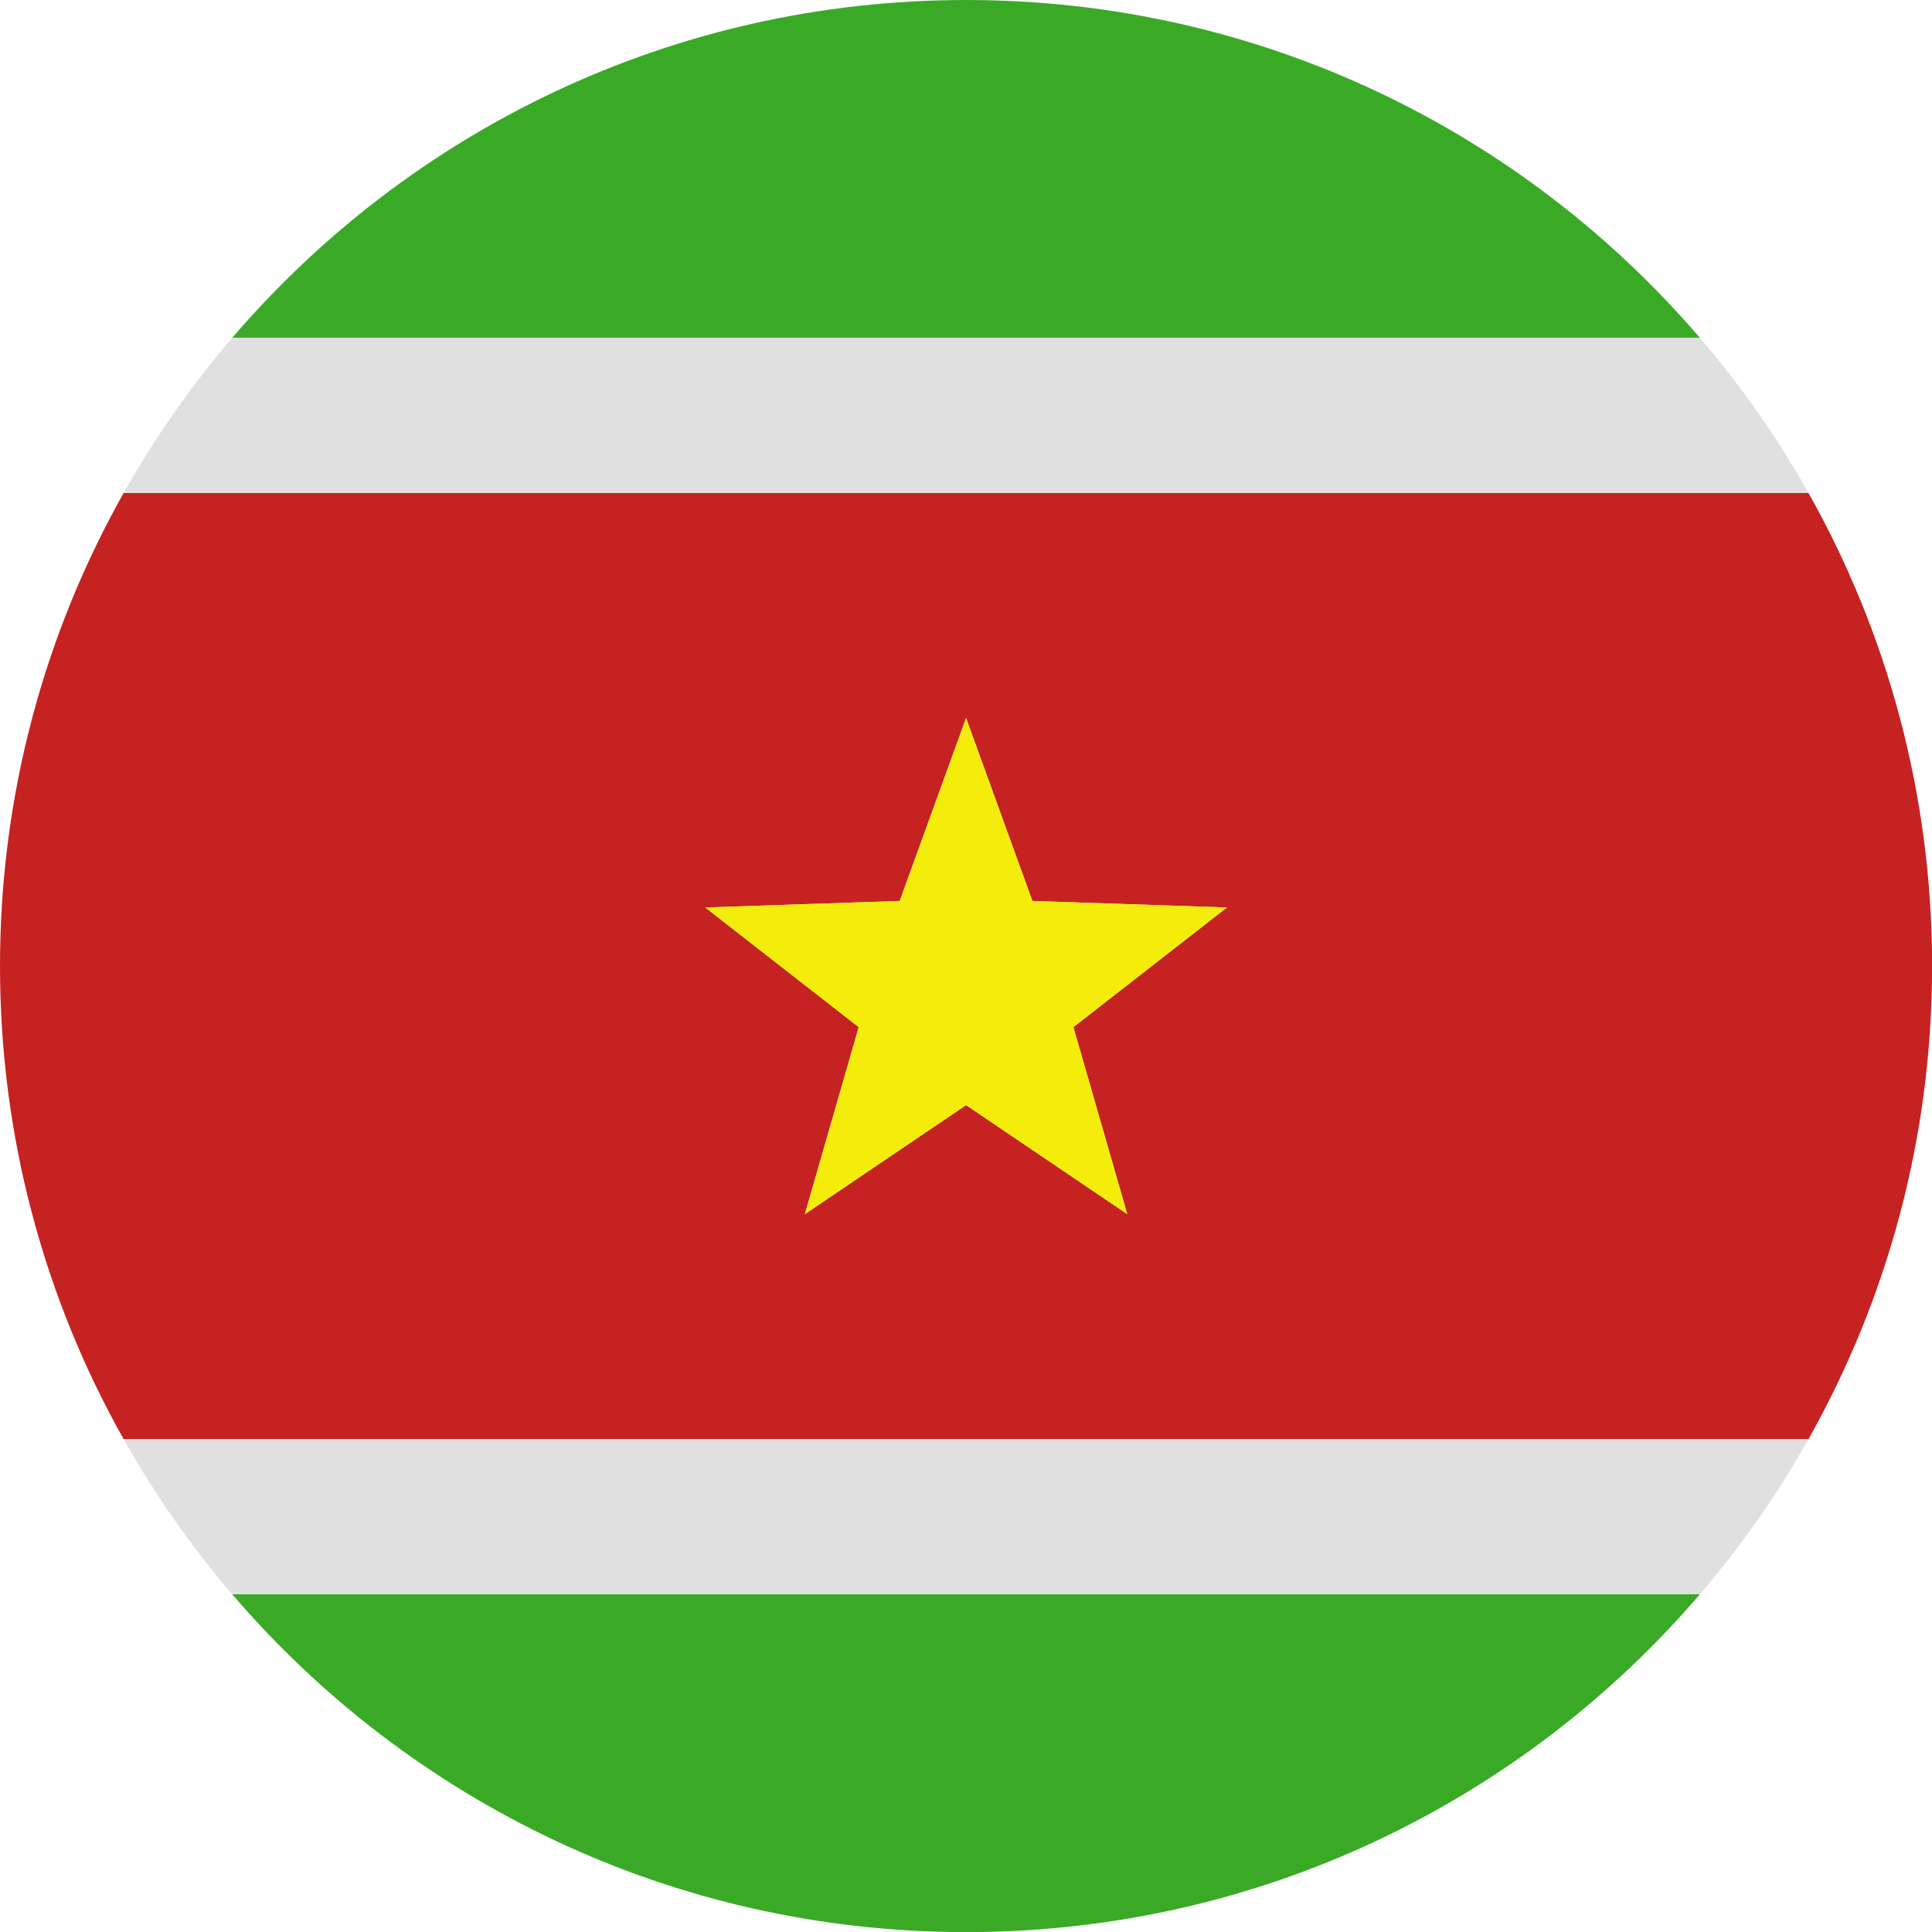 <?xml version="1.0" ?><svg xmlns="http://www.w3.org/2000/svg" xmlns:xlink="http://www.w3.org/1999/xlink" width="500" zoomAndPan="magnify" viewBox="0 0 375 375" height="500" preserveAspectRatio="xMidYMid meet" version="1.2"><defs><clipPath id="86d66cf9ce"><path d="M 0 95 L 375 95 L 375 279.621 L 0 279.621 Z M 0 95 "/></clipPath></defs><g id="56657aec7f"><path style=" stroke:none;fill-rule:nonzero;fill:#3aaa26;fill-opacity:1;" d="M 187.512 375.023 C 244.516 375.023 295.57 349.582 329.957 309.441 L 45.066 309.441 C 79.453 349.582 130.512 375.023 187.512 375.023 "/><g clip-rule="nonzero" clip-path="url(#86d66cf9ce)"><path style=" stroke:none;fill-rule:nonzero;fill:#c62222;fill-opacity:1;" d="M 187.512 139.367 L 200.383 174.875 L 238.133 176.145 L 208.34 199.363 L 218.797 235.656 L 187.512 214.496 L 156.227 235.656 L 166.68 199.363 L 136.891 176.145 L 174.637 174.875 Z M 0 187.512 C 0 220.871 8.719 252.188 23.992 279.324 L 351.031 279.324 C 366.301 252.188 375.02 220.871 375.02 187.512 C 375.02 154.152 366.301 122.836 351.031 95.699 L 23.992 95.699 C 8.719 122.836 0 154.152 0 187.512 "/></g><path style=" stroke:none;fill-rule:nonzero;fill:#e0e0e0;fill-opacity:1;" d="M 45.066 309.441 L 329.957 309.441 C 337.922 300.148 344.988 290.062 351.031 279.324 L 23.992 279.324 C 30.035 290.062 37.102 300.148 45.066 309.441 "/><path style=" stroke:none;fill-rule:nonzero;fill:#3aaa26;fill-opacity:1;" d="M 187.512 0 C 130.512 0 79.453 25.441 45.066 65.582 L 329.957 65.582 C 295.566 25.441 244.516 0 187.512 0 "/><path style=" stroke:none;fill-rule:nonzero;fill:#e0e0e0;fill-opacity:1;" d="M 45.066 65.582 C 37.102 74.875 30.035 84.961 23.992 95.699 L 351.031 95.699 C 344.988 84.961 337.922 74.875 329.957 65.582 L 45.066 65.582 "/><path style=" stroke:none;fill-rule:nonzero;fill:#f4ed0b;fill-opacity:1;" d="M 166.68 199.363 L 156.227 235.656 L 187.512 214.496 L 218.797 235.656 L 208.34 199.363 L 238.133 176.145 L 200.383 174.875 L 187.512 139.367 L 174.637 174.875 L 136.891 176.145 L 166.68 199.363 "/></g></svg>